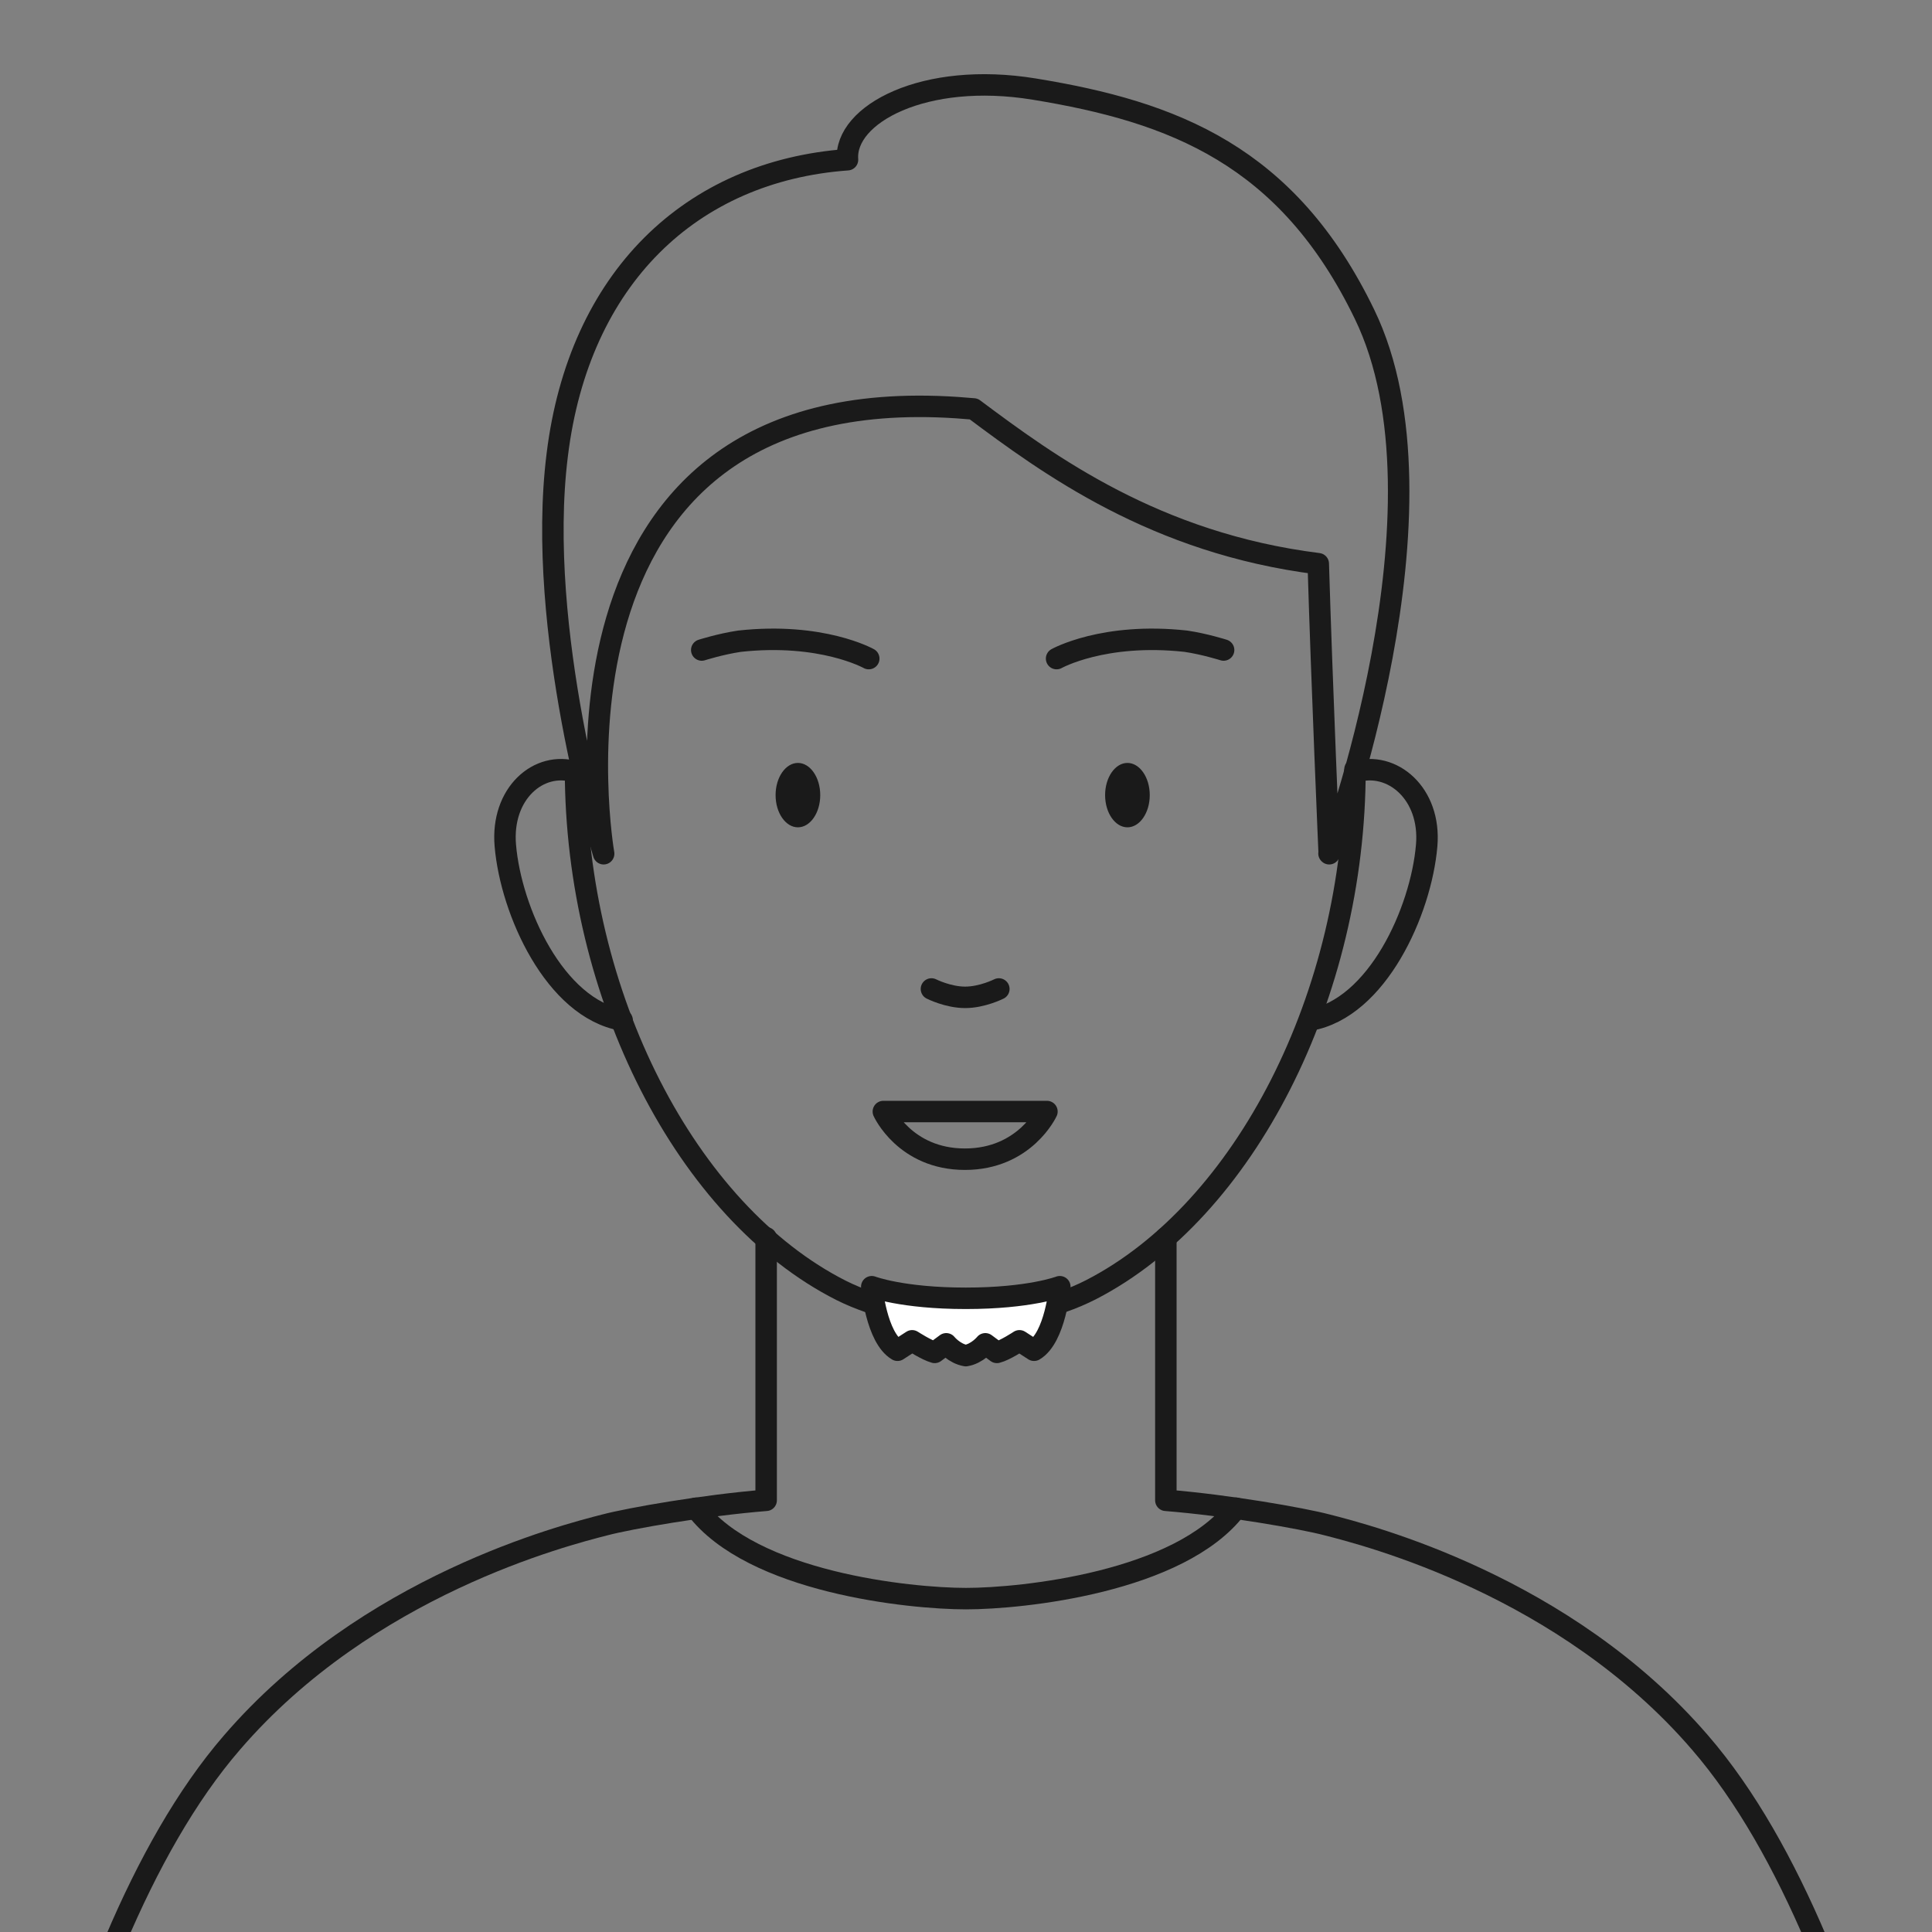 <?xml version="1.0" encoding="UTF-8"?><svg id="Layout" xmlns="http://www.w3.org/2000/svg" viewBox="0 0 90 90"><rect x="0" y="0" width="90" height="90" fill="#808080" stroke="none"/><defs><style>.cls-1{fill:#fff;}.cls-1,.cls-2{stroke:#1a1a1a;stroke-linecap:round;stroke-linejoin:round;}.cls-2{fill:none;}.cls-3{fill:#1a1a1a;}</style></defs><path class="cls-2" d="M32.42,70.26c2.62,3.45,9.95,4.21,12.58,4.21s9.95-.77,12.58-4.21"/><path class="cls-2" d="M54.31,57.66v12.23c2.89.23,6.34.84,7.49,1.14,1.92.49,11.09,2.83,17.39,10.14,2.14,2.47,3.94,5.72,5.42,9.2"/><path class="cls-2" d="M35.69,57.66v12.23c-2.89.23-6.34.84-7.49,1.14-1.92.49-11.09,2.83-17.39,10.14-2.14,2.47-3.94,5.72-5.42,9.2"/><path class="cls-2" d="M61.02,47.52c3.14-.55,5.18-5.08,5.44-8.13.21-2.43-1.62-3.96-3.34-3.43"/><path class="cls-2" d="M28.98,47.52c-3.14-.55-5.18-5.08-5.44-8.13-.21-2.43,1.56-3.96,3.28-3.43"/><path class="cls-2" d="M46.53,46.07s-.77.39-1.57.39-1.57-.39-1.57-.39"/><path class="cls-2" d="M48.77,51.78s-1.02,2.22-3.82,2.22-3.8-2.22-3.8-2.22h7.62Z"/><path class="cls-2" d="M40.47,30.68s-2.19-1.23-6.02-.81c-.88.13-1.76.41-1.76.41"/><path class="cls-3" d="M52.52,38.54c.57,0,1.04-.67,1.04-1.5s-.47-1.5-1.04-1.5-1.04.67-1.04,1.5.47,1.5,1.04,1.5Z"/><path class="cls-3" d="M37.17,38.54c.57,0,1.04-.67,1.04-1.5s-.47-1.5-1.04-1.5-1.04.67-1.04,1.5.47,1.5,1.04,1.5Z"/><path class="cls-2" d="M49.22,30.68s2.19-1.23,6.02-.81c.88.13,1.76.41,1.76.41"/><path class="cls-2" d="M61.91,39.76s6.03-16.12,1.65-25.13c-3.58-7.39-8.89-9.42-15.38-10.48-5.13-.84-8.86,1.18-8.7,3.29-7.3.53-12.51,5.53-13.52,13.74-1.03,8.2,2.16,18.59,2.16,18.59,0,0-3.87-22.15,16.48-20.78.26.02.51.04.76.06,3.48,2.6,8.46,6.26,16.05,7.21.17,5.67.51,13.51.51,13.51h0Z"/><path class="cls-2" d="M26.81,35.84c0,10.55,5.18,20.63,12.37,24.27.86.43,1.78.73,2.71.95h0c2.02.47,4.13.47,6.15,0h.05c.95-.24,1.88-.54,2.75-.99,7.14-3.68,12.28-13.72,12.28-24.23"/><path class="cls-1" d="M44.99,63.15c.54-.09.91-.55.91-.55l.54.4c.37-.09,1.05-.54,1.05-.54l.68.44c.99-.58,1.2-2.96,1.2-2.96,0,0-1.41.54-4.38.54s-4.38-.54-4.38-.54c0,0,.21,2.38,1.2,2.96l.68-.44s.68.44,1.05.54l.54-.4s.37.46.91.55Z"/></svg>
